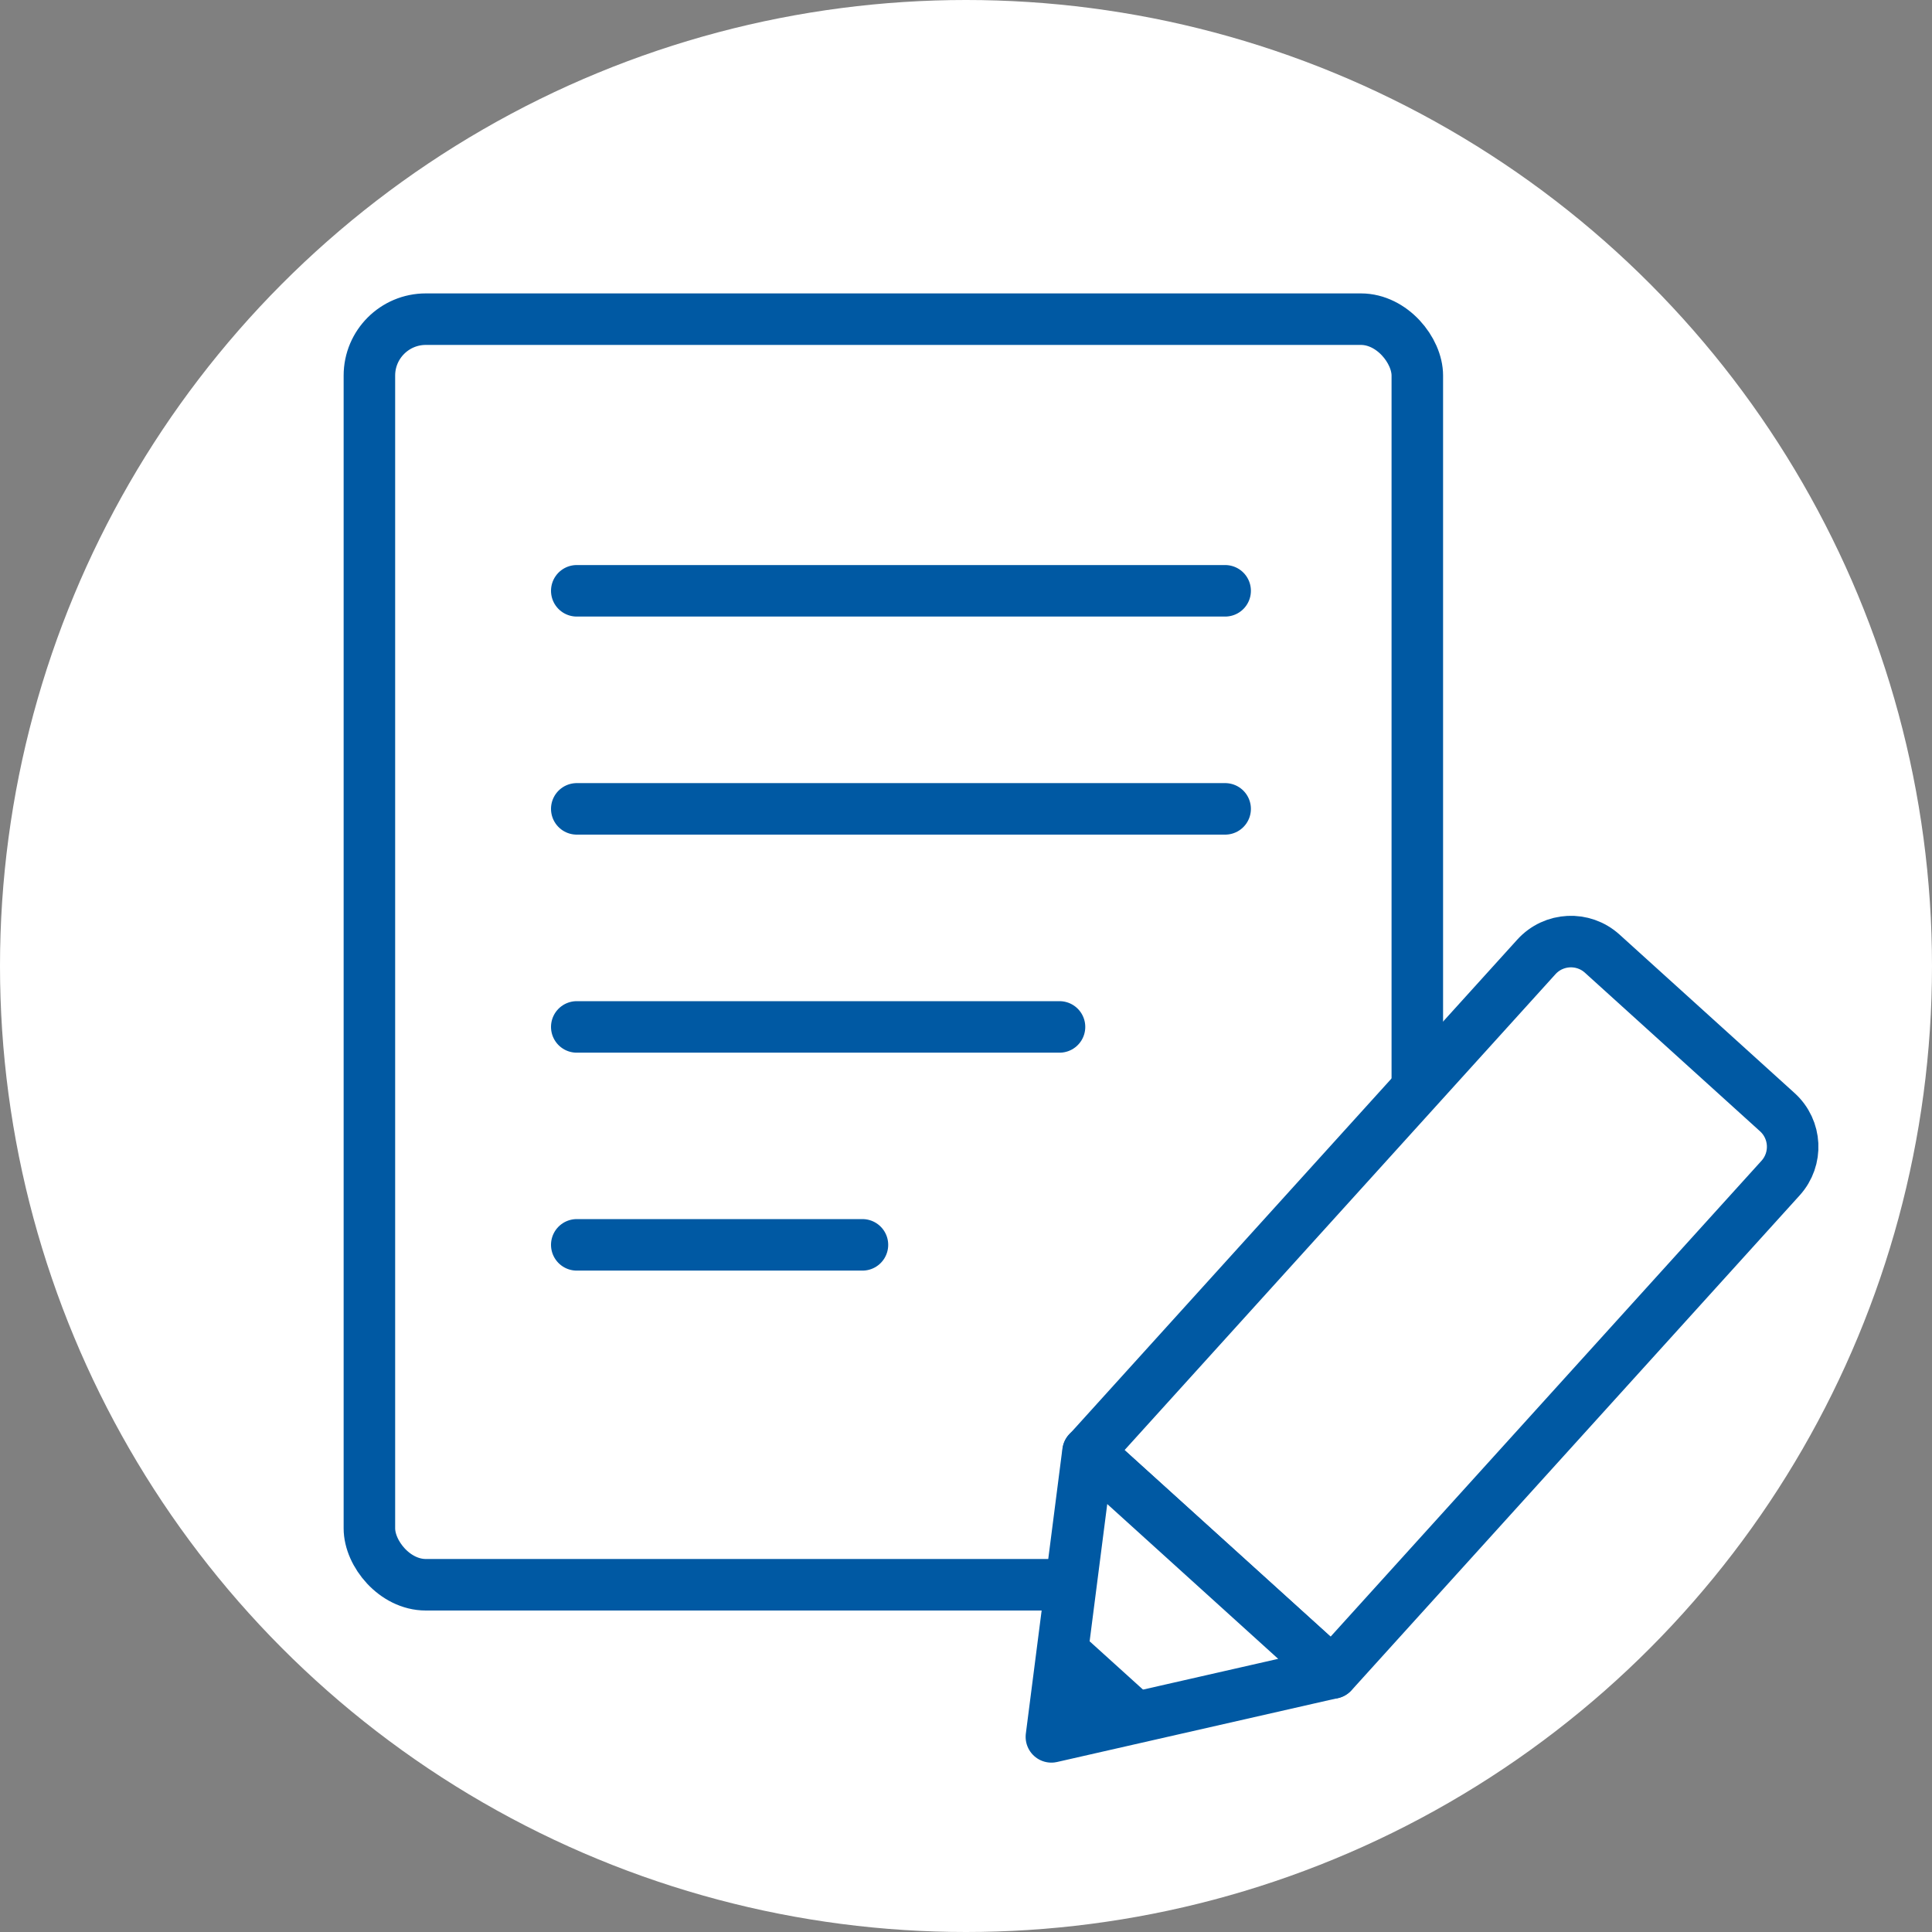 <?xml version="1.0" encoding="UTF-8"?>
<svg id="_レイヤー_2" data-name="レイヤー 2" xmlns="http://www.w3.org/2000/svg" viewBox="0 0 150 150">
  <rect x="0" y="0" width="150" height="150" fill="#808080" stroke="none"/>
  <defs>
    <style>
      .cls-1, .cls-2 {
        fill: #fff;
      }

      .cls-3 {
        fill: none;
      }

      .cls-3, .cls-2 {
        stroke: #0059a3;
        stroke-linecap: round;
        stroke-linejoin: round;
        stroke-width: 4px;
      }
    </style>
  </defs>
  <g id="_レイヤー_1-2" data-name="レイヤー 1">
    <g>
      <circle class="cls-1" cx="75" cy="75" r="75"/>
      <rect class="cls-3" x="28.68" y="24.78" width="81.36" height="98.26" rx="4.38" ry="4.38"/>
      <line class="cls-3" x1="44.78" y1="45.87" x2="95.12" y2="45.87"/>
      <line class="cls-3" x1="44.78" y1="62.8" x2="95.12" y2="62.8"/>
      <line class="cls-3" x1="44.78" y1="79.73" x2="82.26" y2="79.73"/>
      <line class="cls-3" x1="44.78" y1="96.65" x2="66.96" y2="96.65"/>
      <path class="cls-2" d="m103.39,73.02h18.35c2,0,3.62,1.62,3.62,3.62v51.84h-25.58v-51.84c0-2,1.62-3.62,3.62-3.62Z" transform="translate(96.76 -49.49) rotate(42.16)"/>
      <polygon class="cls-2" points="103.43 129.89 81.63 134.85 84.47 112.72 103.43 129.89"/>
      <polygon class="cls-2" points="83.32 128.97 88.06 133.26 82.61 134.5 83.32 128.97"/>
    </g>
  </g>
</svg>